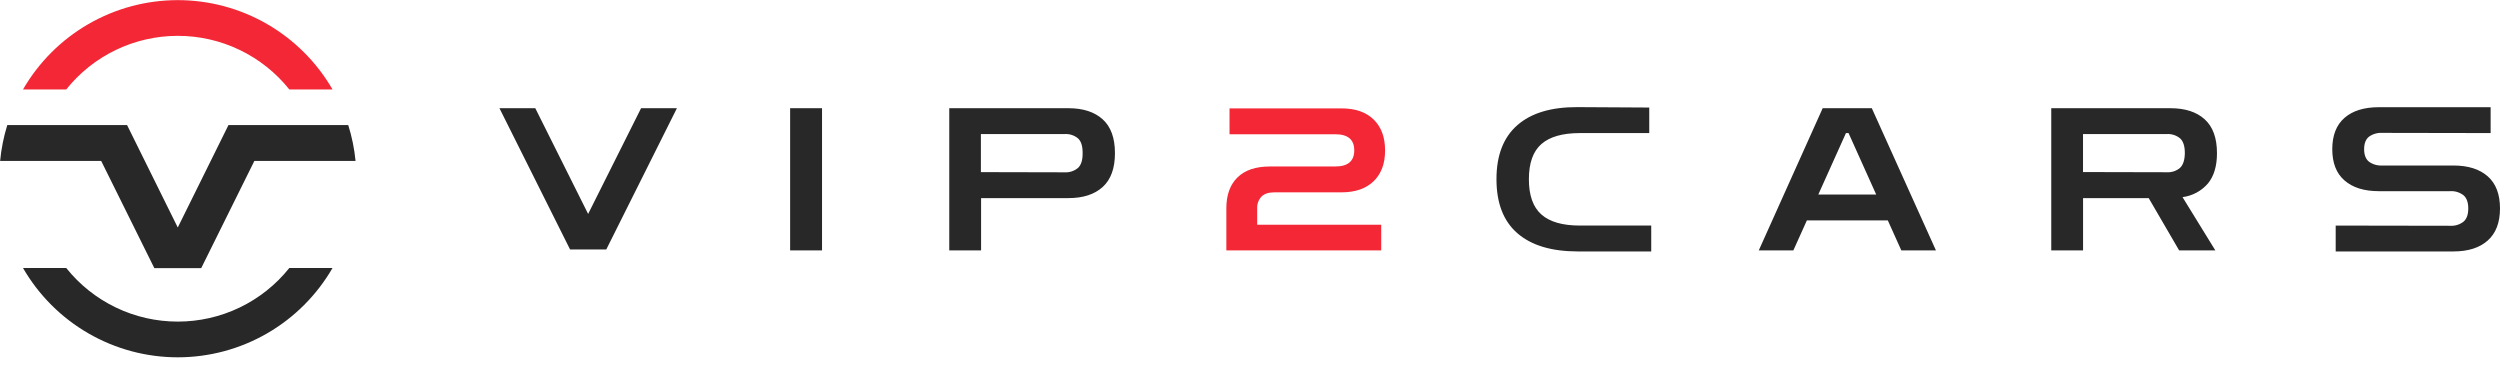 <svg width="273" height="40" viewBox="0 0 273 40" fill="none" xmlns="http://www.w3.org/2000/svg">
<g clip-path="url(#clip0_195_56)">
<path d="M24.949 13.658L19.412 24.842L13.877 13.658H0.796C0.401 14.932 0.139 16.244 0.013 17.572H11.049L16.852 29.278H21.974L27.778 17.572H38.826C38.697 16.243 38.429 14.931 38.028 13.658H24.949ZM19.412 35.118C17.073 35.12 14.763 34.595 12.655 33.581C10.546 32.568 8.694 31.093 7.233 29.265H2.513C4.226 32.231 6.69 34.693 9.656 36.405C12.622 38.117 15.987 39.019 19.412 39.019C22.837 39.019 26.201 38.117 29.168 36.405C32.134 34.693 34.597 32.231 36.311 29.265H31.593C30.133 31.093 28.279 32.569 26.17 33.582C24.061 34.595 21.752 35.12 19.412 35.118ZM199.037 11.816L192.057 27.345H195.835L197.312 24.064H206.148L207.625 27.345H211.406L204.402 11.816H199.037ZM198.56 21.241L201.579 14.53H201.861L204.88 21.241H198.56ZM241.115 20.025C241.767 19.228 242.094 18.128 242.094 16.724C242.094 15.071 241.648 13.841 240.757 13.032C239.867 12.223 238.618 11.817 237.01 11.816H223.997V27.345H227.47V21.633H234.638L237.963 27.345H241.916L238.331 21.526C239.413 21.389 240.405 20.854 241.115 20.025ZM238.062 18.331C237.654 18.674 237.129 18.845 236.598 18.809L227.465 18.788V14.639H236.598C237.128 14.603 237.651 14.77 238.062 15.106C238.41 15.416 238.584 15.955 238.584 16.724C238.571 17.483 238.401 18.005 238.059 18.331H238.062ZM256.025 19.709C256.916 20.487 258.164 20.876 259.77 20.876H267.546C268.073 20.841 268.594 20.998 269.013 21.319C269.361 21.617 269.535 22.099 269.535 22.765C269.535 23.431 269.361 23.913 269.013 24.211C268.594 24.532 268.073 24.689 267.546 24.654L255.057 24.633V27.457H267.917C269.524 27.457 270.773 27.058 271.664 26.262C272.555 25.465 273 24.299 273 22.765C273 21.215 272.555 20.046 271.664 19.258C270.773 18.47 269.524 18.075 267.917 18.073H260.141C259.621 18.105 259.106 17.955 258.685 17.651C258.337 17.366 258.163 16.915 258.163 16.291C258.163 15.667 258.337 15.216 258.685 14.934C259.106 14.629 259.621 14.48 260.141 14.511L271.977 14.532V11.706H259.77C258.163 11.706 256.914 12.093 256.023 12.867C255.132 13.642 254.686 14.782 254.684 16.288C254.684 17.797 255.13 18.937 256.023 19.709H256.025ZM168.324 23.425C167.41 22.622 166.954 21.337 166.954 19.571C166.954 17.805 167.41 16.524 168.324 15.727C169.235 14.932 170.632 14.534 172.515 14.532H180.098V11.743L172.269 11.698C169.401 11.683 167.207 12.341 165.688 13.674C164.17 15.006 163.412 16.972 163.415 19.571C163.415 22.18 164.176 24.146 165.696 25.468C167.217 26.791 169.41 27.453 172.277 27.457H180.314V24.631H172.515C170.632 24.631 169.235 24.229 168.324 23.425ZM116.669 11.816H103.659V27.345H107.134V21.633H116.669C118.277 21.633 119.526 21.227 120.417 20.416C121.307 19.606 121.753 18.375 121.753 16.724C121.753 15.071 121.307 13.841 120.417 13.032C119.526 12.223 118.277 11.817 116.669 11.816ZM117.713 18.339C117.304 18.681 116.779 18.852 116.247 18.817L107.114 18.796V14.639H116.247C116.777 14.602 117.302 14.769 117.713 15.106C118.061 15.416 118.231 15.955 118.222 16.724C118.232 17.483 118.063 18.005 117.724 18.331L117.713 18.339ZM89.766 11.816H86.282V27.345H89.766V11.816ZM66.205 27.243L73.921 11.813H70.007L64.224 23.363L58.452 11.813H54.538L62.252 27.243H66.205Z" fill="#282828"/>
<path d="M19.412 3.914C21.752 3.912 24.061 4.437 26.17 5.451C28.279 6.464 30.133 7.939 31.593 9.767H36.311C34.597 6.802 32.134 4.339 29.168 2.627C26.201 0.915 22.837 0.014 19.412 0.014C15.987 0.014 12.622 0.915 9.656 2.627C6.69 4.339 4.226 6.802 2.513 9.767H7.233C8.694 7.94 10.546 6.464 12.655 5.451C14.763 4.438 17.073 3.913 19.412 3.914Z" fill="#F32735"/>
<path d="M137.751 21.471C138.062 21.157 138.534 21.003 139.153 21.003H146.493C147.998 21.003 149.168 20.598 150.003 19.788C150.838 18.977 151.254 17.854 151.25 16.419C151.25 14.987 150.834 13.865 150.003 13.052C149.171 12.24 148.001 11.835 146.493 11.836H134.265V14.66H145.82C147.196 14.66 147.884 15.246 147.884 16.419C147.884 17.591 147.196 18.178 145.82 18.18H138.675C137.125 18.18 135.945 18.578 135.134 19.373C134.323 20.168 133.918 21.291 133.918 22.741V27.345H150.827V24.544H137.284V22.783C137.269 22.544 137.303 22.305 137.383 22.079C137.463 21.853 137.589 21.646 137.751 21.471Z" fill="#F32735"/>
</g>
<defs>
<clipPath id="clip0_195_56">
<rect width="273" height="39.019" fill="white"/>
</clipPath>
</defs>
</svg>
